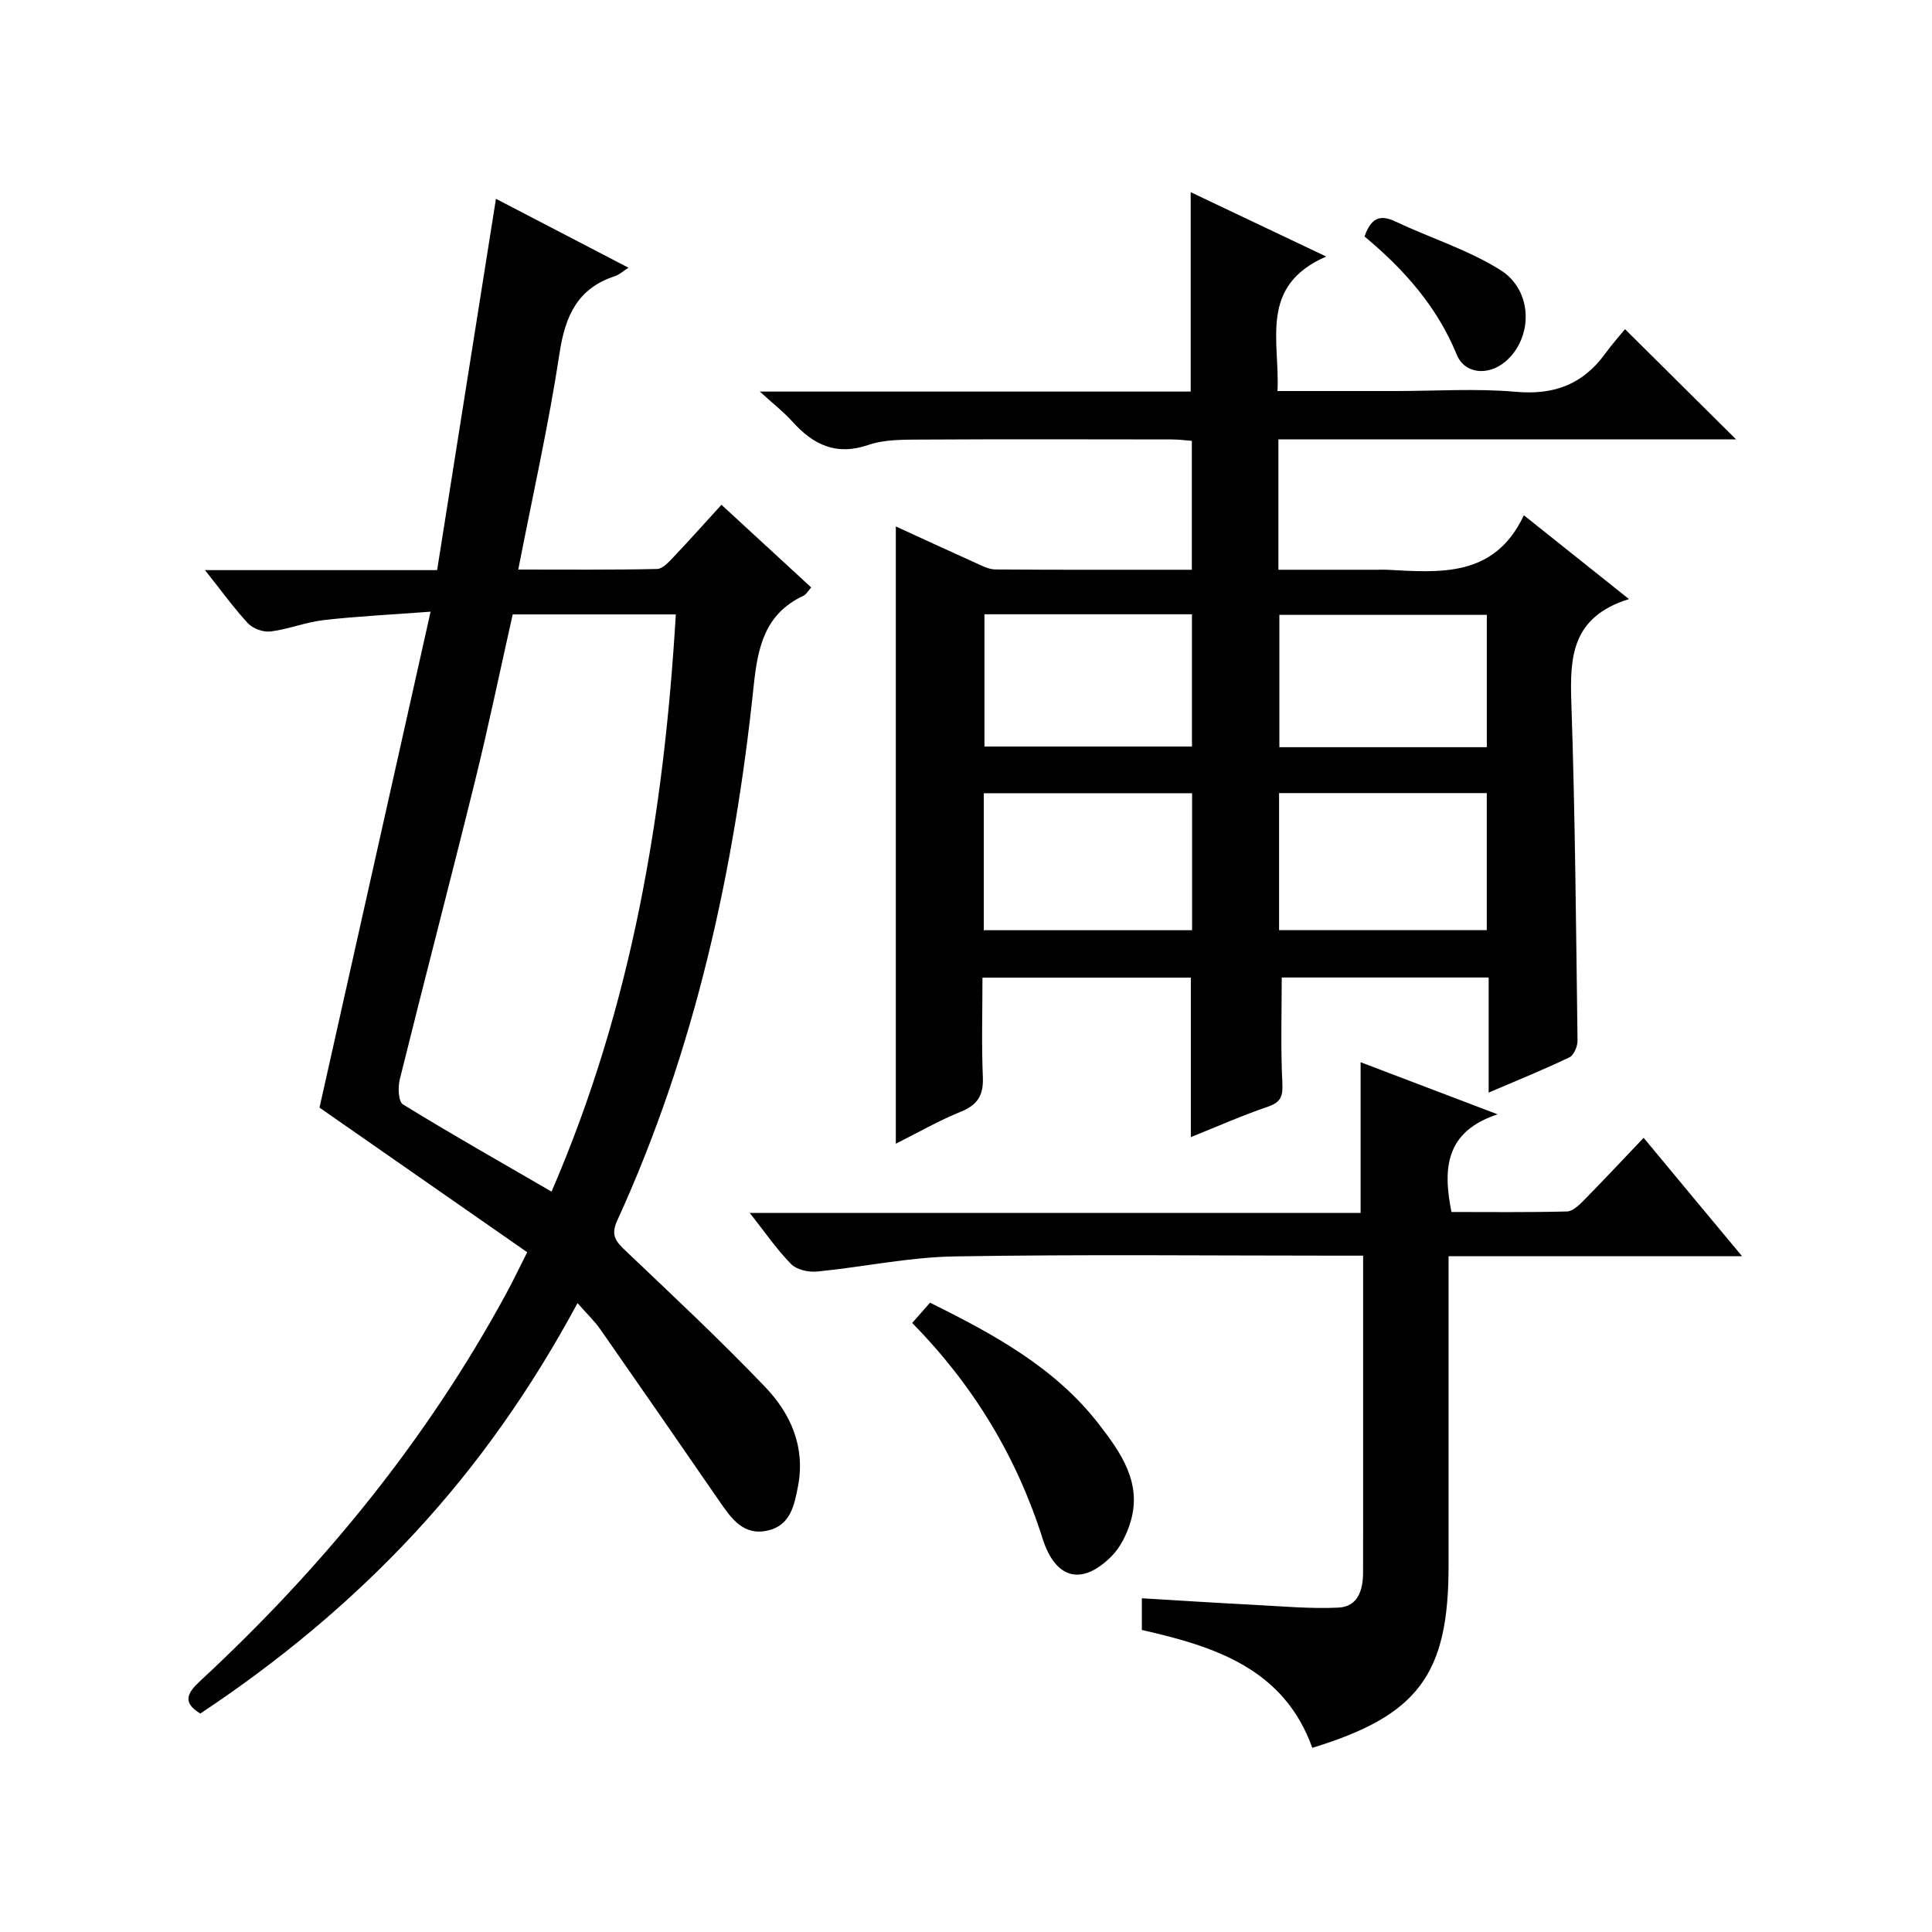 <?xml version="1.0" encoding="utf-8"?>
<svg version="1.1" id="ZDIC" xmlns="http://www.w3.org/2000/svg" xmlns:xlink="http://www.w3.org/1999/xlink" x="0px" y="0px"
	 viewBox="0 0 400 400" style="enable-background:new 0 0 400 400;" xml:space="preserve">

<g>
	
	<path d="M337.26,124.03c-11.96,3.73-12.24,12.11-11.93,21.46c0.79,23.3,0.97,46.63,1.28,69.95c0.02,1.18-0.75,3.02-1.68,3.47
		c-5.31,2.54-10.79,4.76-16.72,7.3c0-8.22,0-15.83,0-23.83c-14.56,0-28.79,0-42.84,0c0,7.15-0.24,14.41,0.12,21.63
		c0.14,2.78-0.13,4.15-2.98,5.12c-5.28,1.79-10.39,4.06-15.96,6.3c0-11.23,0-21.92,0-33.02c-13.89,0-28.12,0-43.14,0
		c0,6.77-0.21,13.71,0.08,20.63c0.15,3.72-1.08,5.71-4.55,7.12c-4.56,1.85-8.86,4.33-13.47,6.63c0-42.7,0-85.04,0-127.8
		c5.42,2.49,10.92,5.04,16.45,7.52c1.34,0.6,2.77,1.38,4.16,1.39c13.46,0.1,26.93,0.06,40.68,0.06c0-9.02,0-17.62,0-26.69
		c-1.34-0.1-2.77-0.29-4.2-0.29c-17.34-0.02-34.68-0.07-52.01,0.03c-3.61,0.02-7.44-0.03-10.77,1.11
		c-6.71,2.3-11.44-0.07-15.76-4.87c-1.74-1.94-3.84-3.56-6.71-6.18c30.51,0,59.86,0,89.21,0c0-13.99,0-27.38,0-41.28
		c8.93,4.24,17.79,8.45,28.05,13.32c-14,6.12-9.56,17.39-10.08,27.85c8.48,0,16.45,0,24.41,0c8.34,0,16.72-0.57,24.99,0.16
		c7.9,0.7,13.84-1.57,18.43-7.88c1.46-2,3.11-3.85,4.12-5.09c8.08,8.02,15.45,15.33,23,22.82c-31.39,0-62.94,0-94.76,0
		c0,9.12,0,17.71,0,26.99c6.91,0,13.68,0,20.44,0c0.67,0,1.34-0.03,2,0c11.06,0.58,22.3,1.66,28.38-11.28
		C323.03,112.67,329.62,117.93,337.26,124.03z M203.68,192.59c14.67,0,28.89,0,43.13,0c0-9.62,0-18.87,0-28.36
		c-14.46,0-28.66,0-43.13,0C203.68,173.76,203.68,183.01,203.68,192.59z M264.82,164.2c0,9.73,0,19.11,0,28.38c14.6,0,28.81,0,43,0
		c0-9.64,0-18.89,0-28.38C293.46,164.2,279.37,164.2,264.82,164.2z M203.82,127.18c0,9.45,0,18.48,0,27.38c14.62,0,28.83,0,42.96,0
		c0-9.32,0-18.24,0-27.38C232.4,127.18,218.31,127.18,203.82,127.18z M307.83,127.3c-14.57,0-28.77,0-42.95,0c0,9.37,0,18.4,0,27.4
		c14.53,0,28.61,0,42.95,0C307.83,145.54,307.83,136.62,307.83,127.3z"/>
	<path d="M42.44,118.04c16.31,0,31.56,0,48.06,0c4.05-25.58,8.08-50.98,12.18-76.88c8.88,4.62,18,9.36,27.44,14.27
		c-1.17,0.74-1.93,1.46-2.82,1.75c-7.77,2.54-10.29,8.27-11.46,15.99c-2.25,14.78-5.55,29.41-8.54,44.75
		c9.9,0,19.32,0.09,28.75-0.12c1.18-0.03,2.46-1.49,3.45-2.53c3.2-3.37,6.29-6.84,9.87-10.76c6.21,5.72,12.28,11.31,18.58,17.11
		c-0.61,0.66-1.01,1.45-1.65,1.75c-7.98,3.75-9.42,10.64-10.26,18.66c-4.01,38.25-12.18,75.53-28.27,110.72
		c-1.37,3-0.26,4.3,1.75,6.21c9.76,9.27,19.6,18.48,28.9,28.2c5.3,5.54,8.35,12.41,6.8,20.54c-0.77,4.03-1.6,8.14-6.3,9.19
		c-4.98,1.12-7.5-2.49-9.92-6c-8.21-11.91-16.43-23.81-24.71-35.67c-1.23-1.75-2.81-3.25-4.72-5.42
		c-9.46,17.54-20.53,33.39-33.78,47.66c-13.21,14.22-28.05,26.52-44.32,37.31c-3.85-2.31-2.64-4.32,0-6.77
		c25.35-23.5,46.97-49.95,63.47-80.43c1.26-2.32,2.39-4.71,4.21-8.31c-14.21-9.89-28.46-19.82-43-29.94
		c7.39-33,15.05-67.19,23-102.68c-8.19,0.62-15.17,0.95-22.1,1.74c-3.71,0.42-7.3,1.89-11.02,2.36c-1.5,0.19-3.65-0.58-4.68-1.68
		C48.41,125.9,45.88,122.36,42.44,118.04z M106.15,127.21c-2.62,11.63-4.98,23.03-7.76,34.32c-5.1,20.67-10.5,41.27-15.62,61.94
		c-0.41,1.63-0.3,4.59,0.65,5.18c9.97,6.14,20.17,11.91,30.77,18.06c16.66-38.48,23.29-78.36,25.73-119.5
		C128.47,127.21,117.53,127.21,106.15,127.21z"/>
	<path d="M360.67,260.08c-20.96,0-40.57,0-60.76,0c0,2.12,0,3.9,0,5.67c0,19.5,0,39,0,58.5c0,22.43-6.31,30.93-28.21,37.62
		c-5.87-16.35-20.09-20.97-35.29-24.4c0-2,0-3.93,0-6.56c7.91,0.47,15.6,0.96,23.3,1.36c5.79,0.3,11.6,0.84,17.37,0.57
		c4.1-0.19,5.12-3.66,5.13-7.28c0.02-10.83,0.01-21.67,0.01-32.5c0-10.81,0-21.62,0-33.09c-2.11,0-3.88,0-5.65,0
		c-26.34,0-52.68-0.29-79.01,0.16c-9.48,0.16-18.92,2.21-28.41,3.13c-1.76,0.17-4.22-0.38-5.37-1.56c-2.97-3.02-5.4-6.59-8.55-10.58
		c42.64,0,84.39,0,126.47,0c0-10.54,0-20.71,0-31.2c9.05,3.44,18.07,6.88,28.36,10.79c-10.66,3.5-11.42,11-9.55,20.22
		c7.73,0,15.83,0.1,23.92-0.11c1.22-0.03,2.56-1.37,3.56-2.38c4.08-4.15,8.06-8.41,12.31-12.87
		C347.1,243.79,353.46,251.42,360.67,260.08z"/>
	<path d="M188.86,273.9c1.45-1.65,2.54-2.88,3.69-4.19c13.36,6.6,26,13.52,35.05,25.26c4.45,5.78,8.85,11.99,6.5,20
		c-0.76,2.6-2.1,5.36-3.98,7.25c-6.19,6.2-11.62,4.68-14.27-3.7C210.48,301.6,201.55,286.82,188.86,273.9z"/>
	<path d="M282.51,48.96c1.35-3.84,3.2-4.61,6.37-3.11c7.23,3.42,15.06,5.85,21.77,10.06c6.82,4.28,6.77,14.1,1,18.97
		c-3.5,2.95-8.38,2.6-10.05-1.46C297.51,63.42,290.64,55.73,282.51,48.96z"/>
	
	
	
	
	
</g>
</svg>
